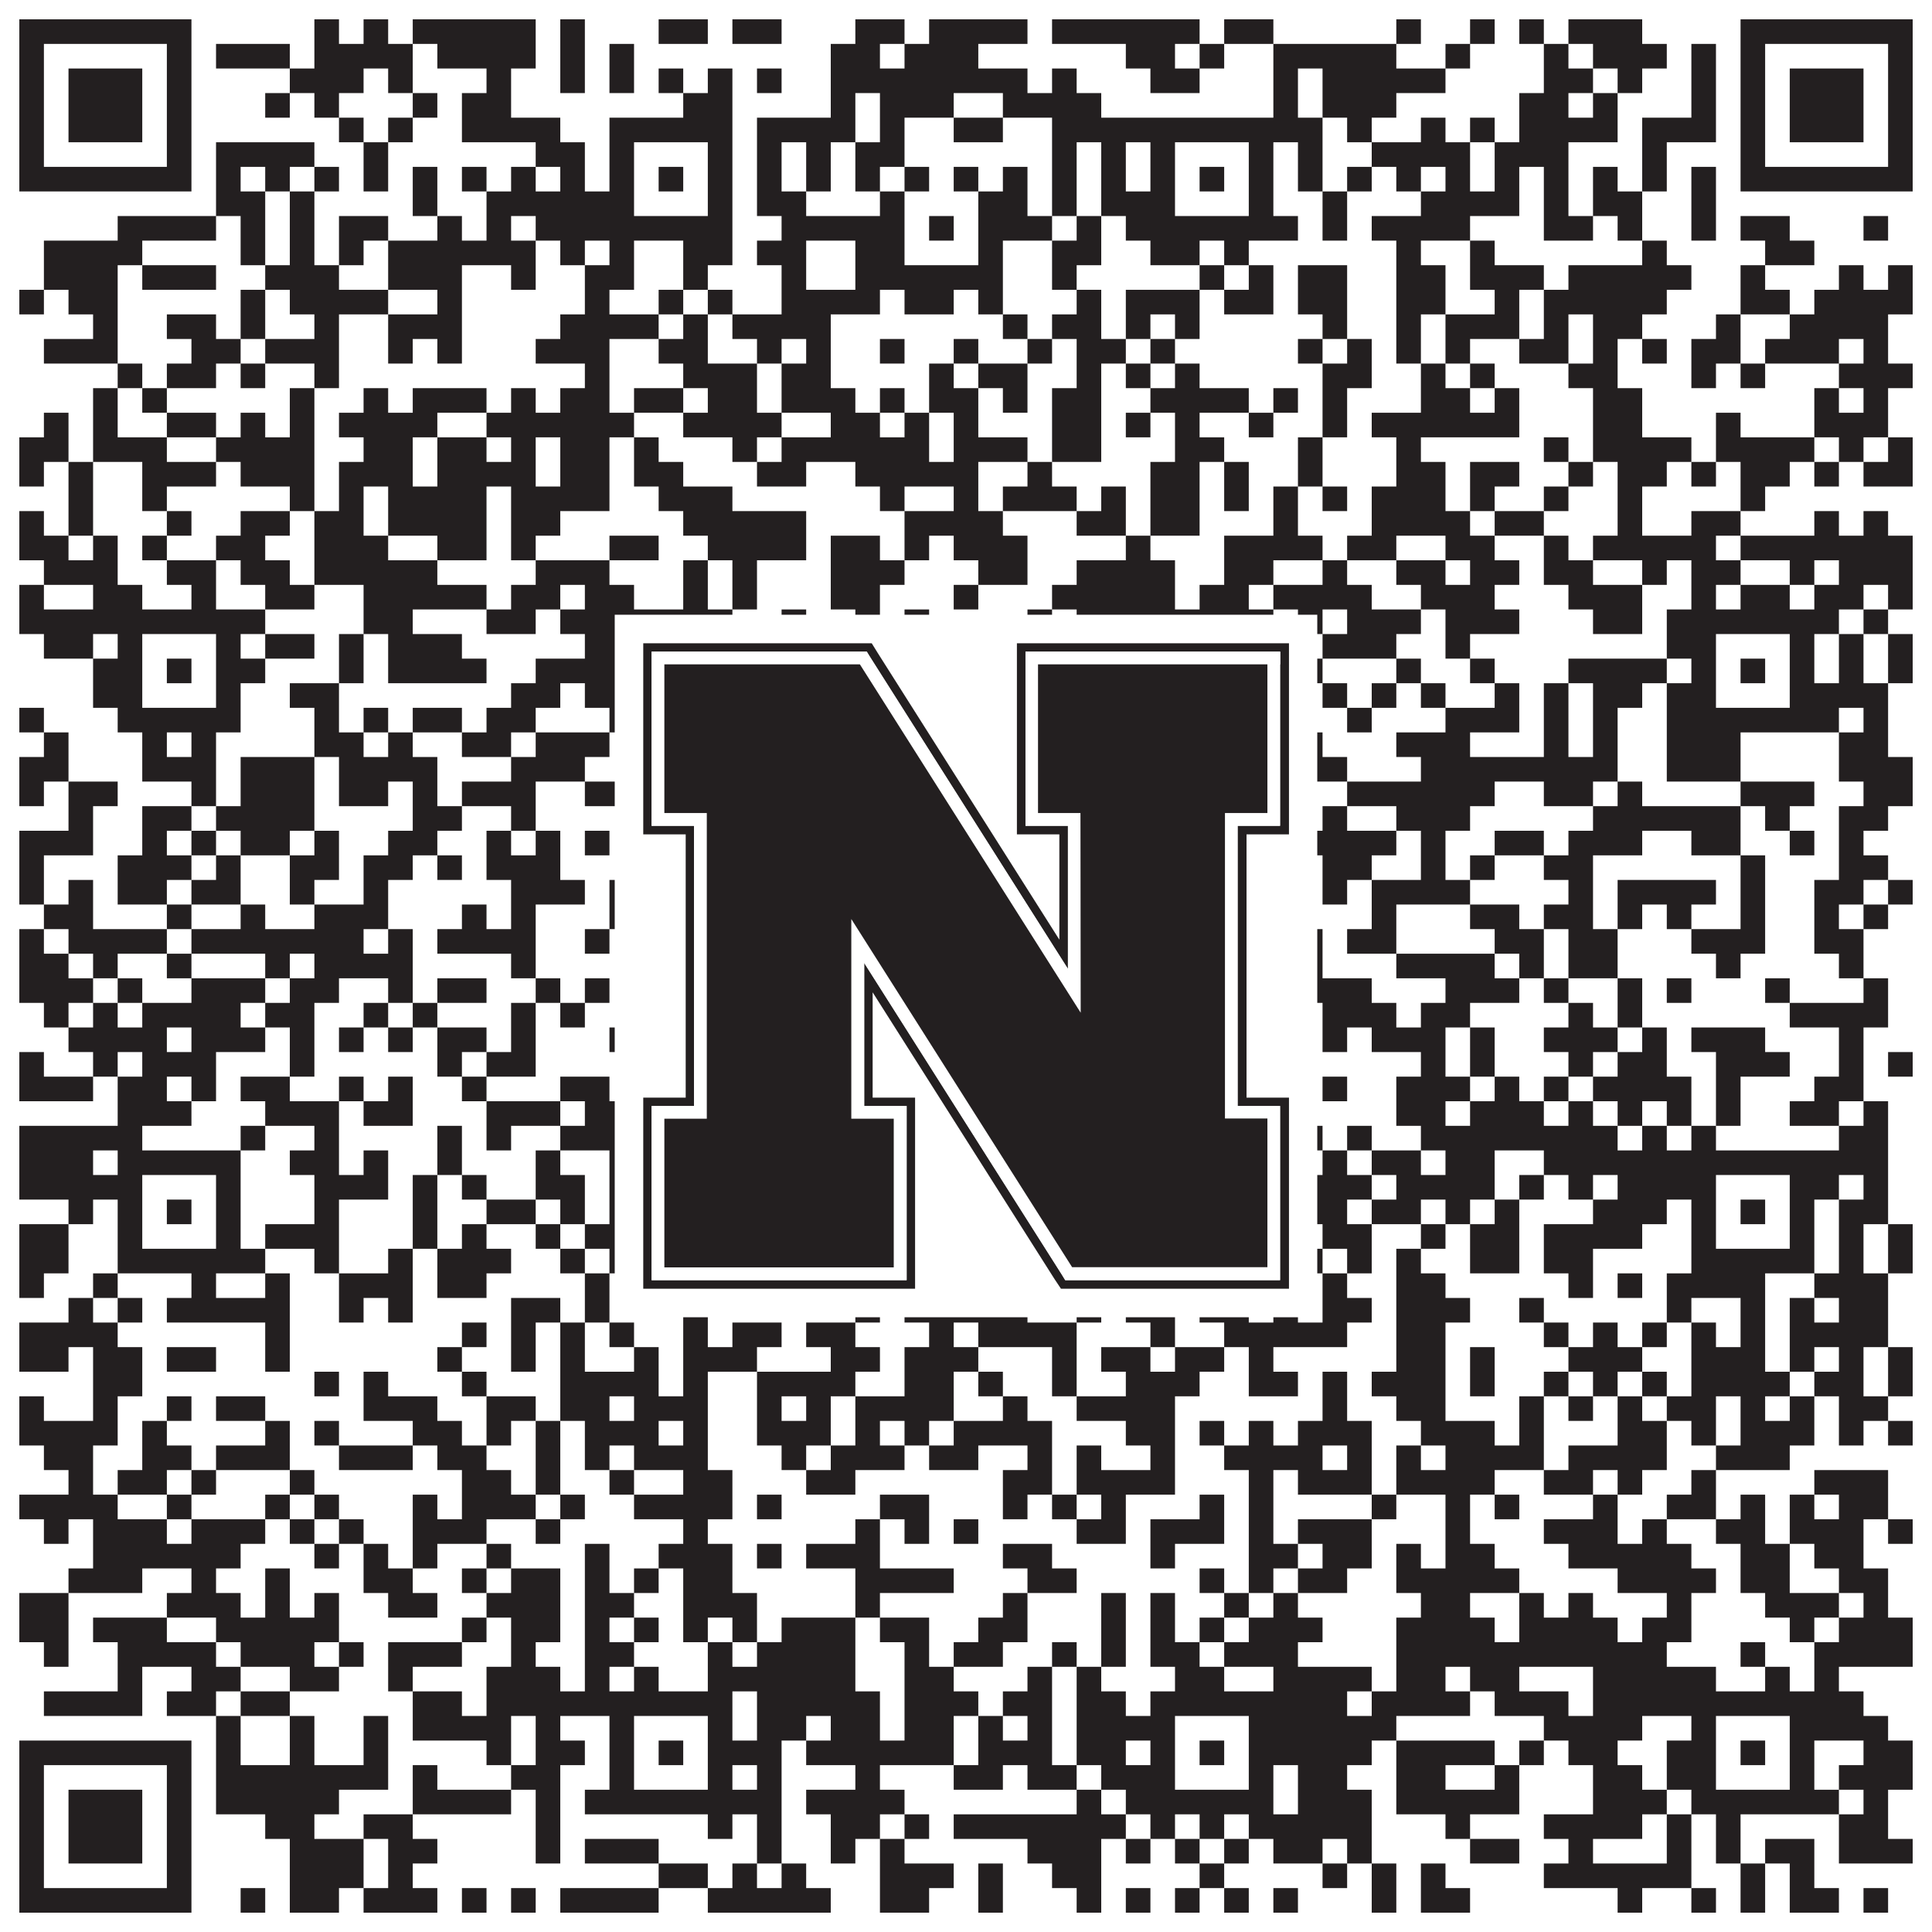 <?xml version="1.0"?>
<svg xmlns="http://www.w3.org/2000/svg" xmlns:xlink="http://www.w3.org/1999/xlink" version="1.1" width="1100px" height="1100px" viewBox="0 0 1100 1100"><rect x="0" y="0" width="1100" height="1100" fill="#ffffff" fill-opacity="1"/><path fill="#231f20" fill-opacity="1" d="M11,11L109,11L109,25L11,25ZM179,11L193,11L193,25L179,25ZM207,11L221,11L221,25L207,25ZM235,11L305,11L305,25L235,25ZM319,11L333,11L333,25L319,25ZM375,11L403,11L403,25L375,25ZM417,11L445,11L445,25L417,25ZM487,11L515,11L515,25L487,25ZM529,11L585,11L585,25L529,25ZM599,11L683,11L683,25L599,25ZM697,11L725,11L725,25L697,25ZM795,11L809,11L809,25L795,25ZM837,11L851,11L851,25L837,25ZM865,11L879,11L879,25L865,25ZM893,11L935,11L935,25L893,25ZM991,11L1089,11L1089,25L991,25ZM11,25L25,25L25,39L11,39ZM95,25L109,25L109,39L95,39ZM123,25L165,25L165,39L123,39ZM179,25L235,25L235,39L179,39ZM249,25L305,25L305,39L249,39ZM319,25L333,25L333,39L319,39ZM347,25L361,25L361,39L347,39ZM473,25L501,25L501,39L473,39ZM515,25L557,25L557,39L515,39ZM641,25L669,25L669,39L641,39ZM683,25L697,25L697,39L683,39ZM725,25L795,25L795,39L725,39ZM823,25L837,25L837,39L823,39ZM879,25L893,25L893,39L879,39ZM907,25L949,25L949,39L907,39ZM963,25L977,25L977,39L963,39ZM991,25L1005,25L1005,39L991,39ZM1075,25L1089,25L1089,39L1075,39ZM11,39L25,39L25,53L11,53ZM39,39L81,39L81,53L39,53ZM95,39L109,39L109,53L95,53ZM165,39L207,39L207,53L165,53ZM221,39L235,39L235,53L221,53ZM277,39L291,39L291,53L277,53ZM319,39L333,39L333,53L319,53ZM347,39L361,39L361,53L347,53ZM375,39L389,39L389,53L375,53ZM403,39L417,39L417,53L403,53ZM431,39L445,39L445,53L431,53ZM473,39L585,39L585,53L473,53ZM599,39L613,39L613,53L599,53ZM655,39L683,39L683,53L655,53ZM725,39L739,39L739,53L725,53ZM753,39L823,39L823,53L753,53ZM879,39L907,39L907,53L879,53ZM921,39L935,39L935,53L921,53ZM963,39L977,39L977,53L963,53ZM991,39L1005,39L1005,53L991,53ZM1019,39L1061,39L1061,53L1019,53ZM1075,39L1089,39L1089,53L1075,53ZM11,53L25,53L25,67L11,67ZM39,53L81,53L81,67L39,67ZM95,53L109,53L109,67L95,67ZM151,53L165,53L165,67L151,67ZM179,53L193,53L193,67L179,67ZM235,53L249,53L249,67L235,67ZM263,53L291,53L291,67L263,67ZM389,53L417,53L417,67L389,67ZM473,53L487,53L487,67L473,67ZM501,53L543,53L543,67L501,67ZM571,53L627,53L627,67L571,67ZM725,53L739,53L739,67L725,67ZM753,53L795,53L795,67L753,67ZM865,53L893,53L893,67L865,67ZM907,53L921,53L921,67L907,67ZM963,53L977,53L977,67L963,67ZM991,53L1005,53L1005,67L991,67ZM1019,53L1061,53L1061,67L1019,67ZM1075,53L1089,53L1089,67L1075,67ZM11,67L25,67L25,81L11,81ZM39,67L81,67L81,81L39,81ZM95,67L109,67L109,81L95,81ZM193,67L207,67L207,81L193,81ZM221,67L235,67L235,81L221,81ZM263,67L319,67L319,81L263,81ZM347,67L417,67L417,81L347,81ZM431,67L487,67L487,81L431,81ZM501,67L515,67L515,81L501,81ZM543,67L571,67L571,81L543,81ZM599,67L753,67L753,81L599,81ZM767,67L781,67L781,81L767,81ZM809,67L823,67L823,81L809,81ZM837,67L851,67L851,81L837,81ZM865,67L921,67L921,81L865,81ZM935,67L977,67L977,81L935,81ZM991,67L1005,67L1005,81L991,81ZM1019,67L1061,67L1061,81L1019,81ZM1075,67L1089,67L1089,81L1075,81ZM11,81L25,81L25,95L11,95ZM95,81L109,81L109,95L95,95ZM123,81L179,81L179,95L123,95ZM207,81L221,81L221,95L207,95ZM305,81L333,81L333,95L305,95ZM347,81L361,81L361,95L347,95ZM403,81L417,81L417,95L403,95ZM431,81L445,81L445,95L431,95ZM459,81L473,81L473,95L459,95ZM487,81L515,81L515,95L487,95ZM599,81L613,81L613,95L599,95ZM627,81L641,81L641,95L627,95ZM655,81L669,81L669,95L655,95ZM711,81L725,81L725,95L711,95ZM739,81L753,81L753,95L739,95ZM781,81L837,81L837,95L781,95ZM851,81L893,81L893,95L851,95ZM935,81L949,81L949,95L935,95ZM991,81L1005,81L1005,95L991,95ZM1075,81L1089,81L1089,95L1075,95ZM11,95L109,95L109,109L11,109ZM123,95L137,95L137,109L123,109ZM151,95L165,95L165,109L151,109ZM179,95L193,95L193,109L179,109ZM207,95L221,95L221,109L207,109ZM235,95L249,95L249,109L235,109ZM263,95L277,95L277,109L263,109ZM291,95L305,95L305,109L291,109ZM319,95L333,95L333,109L319,109ZM347,95L361,95L361,109L347,109ZM375,95L389,95L389,109L375,109ZM403,95L417,95L417,109L403,109ZM431,95L445,95L445,109L431,109ZM459,95L473,95L473,109L459,109ZM487,95L501,95L501,109L487,109ZM515,95L529,95L529,109L515,109ZM543,95L557,95L557,109L543,109ZM571,95L585,95L585,109L571,109ZM599,95L613,95L613,109L599,109ZM627,95L641,95L641,109L627,109ZM655,95L669,95L669,109L655,109ZM683,95L697,95L697,109L683,109ZM711,95L725,95L725,109L711,109ZM739,95L753,95L753,109L739,109ZM767,95L781,95L781,109L767,109ZM795,95L809,95L809,109L795,109ZM823,95L837,95L837,109L823,109ZM851,95L865,95L865,109L851,109ZM879,95L893,95L893,109L879,109ZM907,95L921,95L921,109L907,109ZM935,95L949,95L949,109L935,109ZM963,95L977,95L977,109L963,109ZM991,95L1089,95L1089,109L991,109ZM123,109L151,109L151,123L123,123ZM165,109L179,109L179,123L165,123ZM235,109L249,109L249,123L235,123ZM277,109L361,109L361,123L277,123ZM403,109L417,109L417,123L403,123ZM431,109L459,109L459,123L431,123ZM501,109L515,109L515,123L501,123ZM557,109L585,109L585,123L557,123ZM599,109L613,109L613,123L599,123ZM627,109L669,109L669,123L627,123ZM711,109L725,109L725,123L711,123ZM753,109L767,109L767,123L753,123ZM809,109L865,109L865,123L809,123ZM879,109L893,109L893,123L879,123ZM907,109L935,109L935,123L907,123ZM963,109L977,109L977,123L963,123ZM67,123L123,123L123,137L67,137ZM137,123L151,123L151,137L137,137ZM165,123L179,123L179,137L165,137ZM193,123L221,123L221,137L193,137ZM249,123L263,123L263,137L249,137ZM277,123L291,123L291,137L277,137ZM305,123L417,123L417,137L305,137ZM445,123L515,123L515,137L445,137ZM529,123L543,123L543,137L529,137ZM557,123L599,123L599,137L557,137ZM613,123L627,123L627,137L613,137ZM641,123L739,123L739,137L641,137ZM753,123L767,123L767,137L753,137ZM781,123L837,123L837,137L781,137ZM879,123L907,123L907,137L879,137ZM921,123L935,123L935,137L921,137ZM963,123L977,123L977,137L963,137ZM991,123L1019,123L1019,137L991,137ZM1061,123L1075,123L1075,137L1061,137ZM25,137L81,137L81,151L25,151ZM137,137L151,137L151,151L137,151ZM165,137L179,137L179,151L165,151ZM193,137L207,137L207,151L193,151ZM221,137L305,137L305,151L221,151ZM319,137L333,137L333,151L319,151ZM347,137L361,137L361,151L347,151ZM389,137L417,137L417,151L389,151ZM431,137L459,137L459,151L431,151ZM487,137L515,137L515,151L487,151ZM557,137L571,137L571,151L557,151ZM599,137L627,137L627,151L599,151ZM655,137L683,137L683,151L655,151ZM697,137L711,137L711,151L697,151ZM795,137L809,137L809,151L795,151ZM837,137L851,137L851,151L837,151ZM935,137L949,137L949,151L935,151ZM1005,137L1033,137L1033,151L1005,151ZM25,151L67,151L67,165L25,165ZM81,151L123,151L123,165L81,165ZM151,151L193,151L193,165L151,165ZM221,151L263,151L263,165L221,165ZM291,151L305,151L305,165L291,165ZM333,151L361,151L361,165L333,165ZM389,151L403,151L403,165L389,165ZM445,151L459,151L459,165L445,165ZM487,151L571,151L571,165L487,165ZM599,151L613,151L613,165L599,165ZM683,151L697,151L697,165L683,165ZM711,151L725,151L725,165L711,165ZM739,151L767,151L767,165L739,165ZM795,151L823,151L823,165L795,165ZM837,151L879,151L879,165L837,165ZM893,151L963,151L963,165L893,165ZM991,151L1005,151L1005,165L991,165ZM1047,151L1061,151L1061,165L1047,165ZM1075,151L1089,151L1089,165L1075,165ZM11,165L25,165L25,179L11,179ZM39,165L67,165L67,179L39,179ZM137,165L151,165L151,179L137,179ZM165,165L221,165L221,179L165,179ZM249,165L263,165L263,179L249,179ZM333,165L347,165L347,179L333,179ZM375,165L389,165L389,179L375,179ZM403,165L417,165L417,179L403,179ZM445,165L501,165L501,179L445,179ZM515,165L543,165L543,179L515,179ZM557,165L571,165L571,179L557,179ZM613,165L627,165L627,179L613,179ZM641,165L683,165L683,179L641,179ZM697,165L725,165L725,179L697,179ZM739,165L767,165L767,179L739,179ZM795,165L823,165L823,179L795,179ZM851,165L865,165L865,179L851,179ZM879,165L949,165L949,179L879,179ZM991,165L1019,165L1019,179L991,179ZM1033,165L1089,165L1089,179L1033,179ZM53,179L67,179L67,193L53,193ZM95,179L123,179L123,193L95,193ZM137,179L151,179L151,193L137,193ZM179,179L193,179L193,193L179,193ZM221,179L263,179L263,193L221,193ZM319,179L375,179L375,193L319,193ZM389,179L403,179L403,193L389,193ZM417,179L473,179L473,193L417,193ZM571,179L585,179L585,193L571,193ZM599,179L627,179L627,193L599,193ZM641,179L655,179L655,193L641,193ZM669,179L683,179L683,193L669,193ZM753,179L767,179L767,193L753,193ZM795,179L809,179L809,193L795,193ZM823,179L865,179L865,193L823,193ZM879,179L893,179L893,193L879,193ZM907,179L935,179L935,193L907,193ZM977,179L991,179L991,193L977,193ZM1019,179L1075,179L1075,193L1019,193ZM25,193L67,193L67,207L25,207ZM109,193L137,193L137,207L109,207ZM151,193L193,193L193,207L151,207ZM221,193L235,193L235,207L221,207ZM249,193L263,193L263,207L249,207ZM305,193L347,193L347,207L305,207ZM375,193L403,193L403,207L375,207ZM431,193L445,193L445,207L431,207ZM459,193L473,193L473,207L459,207ZM501,193L515,193L515,207L501,207ZM543,193L557,193L557,207L543,207ZM585,193L599,193L599,207L585,207ZM613,193L641,193L641,207L613,207ZM655,193L669,193L669,207L655,207ZM739,193L753,193L753,207L739,207ZM767,193L781,193L781,207L767,207ZM795,193L809,193L809,207L795,207ZM823,193L837,193L837,207L823,207ZM865,193L893,193L893,207L865,207ZM907,193L921,193L921,207L907,207ZM935,193L949,193L949,207L935,207ZM963,193L991,193L991,207L963,207ZM1005,193L1047,193L1047,207L1005,207ZM1061,193L1075,193L1075,207L1061,207ZM67,207L81,207L81,221L67,221ZM95,207L123,207L123,221L95,221ZM137,207L151,207L151,221L137,221ZM179,207L193,207L193,221L179,221ZM333,207L347,207L347,221L333,221ZM389,207L431,207L431,221L389,221ZM445,207L473,207L473,221L445,221ZM529,207L543,207L543,221L529,221ZM557,207L585,207L585,221L557,221ZM613,207L627,207L627,221L613,221ZM641,207L655,207L655,221L641,221ZM669,207L683,207L683,221L669,221ZM753,207L781,207L781,221L753,221ZM809,207L823,207L823,221L809,221ZM837,207L851,207L851,221L837,221ZM893,207L921,207L921,221L893,221ZM963,207L977,207L977,221L963,221ZM991,207L1005,207L1005,221L991,221ZM1047,207L1089,207L1089,221L1047,221ZM53,221L67,221L67,235L53,235ZM81,221L95,221L95,235L81,235ZM165,221L179,221L179,235L165,235ZM207,221L221,221L221,235L207,235ZM235,221L277,221L277,235L235,235ZM291,221L305,221L305,235L291,235ZM319,221L347,221L347,235L319,235ZM361,221L389,221L389,235L361,235ZM403,221L431,221L431,235L403,235ZM445,221L487,221L487,235L445,235ZM501,221L515,221L515,235L501,235ZM529,221L557,221L557,235L529,235ZM571,221L585,221L585,235L571,235ZM599,221L627,221L627,235L599,235ZM655,221L711,221L711,235L655,235ZM725,221L739,221L739,235L725,235ZM753,221L767,221L767,235L753,235ZM809,221L837,221L837,235L809,235ZM851,221L865,221L865,235L851,235ZM907,221L935,221L935,235L907,235ZM1033,221L1047,221L1047,235L1033,235ZM1061,221L1075,221L1075,235L1061,235ZM25,235L39,235L39,249L25,249ZM53,235L67,235L67,249L53,249ZM95,235L123,235L123,249L95,249ZM137,235L151,235L151,249L137,249ZM165,235L179,235L179,249L165,249ZM193,235L249,235L249,249L193,249ZM277,235L361,235L361,249L277,249ZM389,235L445,235L445,249L389,249ZM473,235L501,235L501,249L473,249ZM515,235L529,235L529,249L515,249ZM543,235L557,235L557,249L543,249ZM599,235L627,235L627,249L599,249ZM641,235L655,235L655,249L641,249ZM669,235L683,235L683,249L669,249ZM711,235L725,235L725,249L711,249ZM753,235L767,235L767,249L753,249ZM781,235L865,235L865,249L781,249ZM907,235L935,235L935,249L907,249ZM977,235L991,235L991,249L977,249ZM1033,235L1075,235L1075,249L1033,249ZM11,249L39,249L39,263L11,263ZM53,249L95,249L95,263L53,263ZM123,249L179,249L179,263L123,263ZM207,249L235,249L235,263L207,263ZM249,249L277,249L277,263L249,263ZM291,249L305,249L305,263L291,263ZM319,249L347,249L347,263L319,263ZM361,249L375,249L375,263L361,263ZM417,249L431,249L431,263L417,263ZM445,249L529,249L529,263L445,263ZM543,249L585,249L585,263L543,263ZM599,249L627,249L627,263L599,263ZM669,249L697,249L697,263L669,263ZM739,249L753,249L753,263L739,263ZM795,249L809,249L809,263L795,263ZM879,249L893,249L893,263L879,263ZM907,249L963,249L963,263L907,263ZM977,249L1033,249L1033,263L977,263ZM1047,249L1061,249L1061,263L1047,263ZM1075,249L1089,249L1089,263L1075,263ZM11,263L25,263L25,277L11,277ZM39,263L53,263L53,277L39,277ZM81,263L123,263L123,277L81,277ZM137,263L179,263L179,277L137,277ZM193,263L235,263L235,277L193,277ZM249,263L305,263L305,277L249,277ZM319,263L347,263L347,277L319,277ZM361,263L389,263L389,277L361,277ZM431,263L459,263L459,277L431,277ZM487,263L557,263L557,277L487,277ZM585,263L599,263L599,277L585,277ZM655,263L683,263L683,277L655,277ZM697,263L711,263L711,277L697,277ZM739,263L753,263L753,277L739,277ZM795,263L823,263L823,277L795,277ZM837,263L865,263L865,277L837,277ZM893,263L907,263L907,277L893,277ZM921,263L949,263L949,277L921,277ZM963,263L977,263L977,277L963,277ZM991,263L1019,263L1019,277L991,277ZM1033,263L1047,263L1047,277L1033,277ZM1061,263L1089,263L1089,277L1061,277ZM39,277L53,277L53,291L39,291ZM81,277L95,277L95,291L81,291ZM165,277L179,277L179,291L165,291ZM193,277L207,277L207,291L193,291ZM221,277L277,277L277,291L221,291ZM291,277L347,277L347,291L291,291ZM375,277L417,277L417,291L375,291ZM501,277L515,277L515,291L501,291ZM543,277L557,277L557,291L543,291ZM571,277L613,277L613,291L571,291ZM627,277L641,277L641,291L627,291ZM655,277L683,277L683,291L655,291ZM697,277L711,277L711,291L697,291ZM725,277L739,277L739,291L725,291ZM753,277L767,277L767,291L753,291ZM781,277L823,277L823,291L781,291ZM837,277L851,277L851,291L837,291ZM879,277L893,277L893,291L879,291ZM921,277L935,277L935,291L921,291ZM991,277L1005,277L1005,291L991,291ZM11,291L25,291L25,305L11,305ZM39,291L53,291L53,305L39,305ZM95,291L109,291L109,305L95,305ZM137,291L165,291L165,305L137,305ZM179,291L207,291L207,305L179,305ZM221,291L277,291L277,305L221,305ZM291,291L319,291L319,305L291,305ZM389,291L459,291L459,305L389,305ZM515,291L571,291L571,305L515,305ZM613,291L641,291L641,305L613,305ZM655,291L683,291L683,305L655,305ZM725,291L739,291L739,305L725,305ZM781,291L837,291L837,305L781,305ZM851,291L879,291L879,305L851,305ZM921,291L935,291L935,305L921,305ZM963,291L991,291L991,305L963,305ZM1033,291L1047,291L1047,305L1033,305ZM1061,291L1075,291L1075,305L1061,305ZM11,305L39,305L39,319L11,319ZM53,305L67,305L67,319L53,319ZM81,305L95,305L95,319L81,319ZM123,305L151,305L151,319L123,319ZM179,305L221,305L221,319L179,319ZM249,305L277,305L277,319L249,319ZM291,305L305,305L305,319L291,319ZM347,305L375,305L375,319L347,319ZM403,305L459,305L459,319L403,319ZM473,305L501,305L501,319L473,319ZM515,305L529,305L529,319L515,319ZM543,305L585,305L585,319L543,319ZM641,305L655,305L655,319L641,319ZM697,305L753,305L753,319L697,319ZM767,305L795,305L795,319L767,319ZM823,305L851,305L851,319L823,319ZM879,305L893,305L893,319L879,319ZM907,305L977,305L977,319L907,319ZM991,305L1089,305L1089,319L991,319ZM25,319L67,319L67,333L25,333ZM95,319L123,319L123,333L95,333ZM137,319L165,319L165,333L137,333ZM179,319L249,319L249,333L179,333ZM305,319L347,319L347,333L305,333ZM389,319L403,319L403,333L389,333ZM417,319L431,319L431,333L417,333ZM473,319L515,319L515,333L473,333ZM557,319L585,319L585,333L557,333ZM613,319L669,319L669,333L613,333ZM697,319L725,319L725,333L697,333ZM753,319L767,319L767,333L753,333ZM795,319L823,319L823,333L795,333ZM837,319L865,319L865,333L837,333ZM879,319L907,319L907,333L879,333ZM935,319L949,319L949,333L935,333ZM963,319L991,319L991,333L963,333ZM1019,319L1033,319L1033,333L1019,333ZM1047,319L1089,319L1089,333L1047,333ZM11,333L25,333L25,347L11,347ZM53,333L81,333L81,347L53,347ZM109,333L123,333L123,347L109,347ZM151,333L179,333L179,347L151,347ZM207,333L277,333L277,347L207,347ZM291,333L319,333L319,347L291,347ZM333,333L361,333L361,347L333,347ZM389,333L403,333L403,347L389,347ZM417,333L431,333L431,347L417,347ZM473,333L501,333L501,347L473,347ZM543,333L557,333L557,347L543,347ZM599,333L669,333L669,347L599,347ZM683,333L711,333L711,347L683,347ZM725,333L781,333L781,347L725,347ZM809,333L851,333L851,347L809,347ZM893,333L935,333L935,347L893,347ZM963,333L977,333L977,347L963,347ZM991,333L1019,333L1019,347L991,347ZM1033,333L1061,333L1061,347L1033,347ZM1075,333L1089,333L1089,347L1075,347ZM11,347L151,347L151,361L11,361ZM207,347L235,347L235,361L207,361ZM277,347L305,347L305,361L277,361ZM319,347L417,347L417,361L319,361ZM445,347L459,347L459,361L445,361ZM487,347L501,347L501,361L487,361ZM515,347L529,347L529,361L515,361ZM585,347L599,347L599,361L585,361ZM613,347L725,347L725,361L613,361ZM739,347L753,347L753,361L739,361ZM767,347L809,347L809,361L767,361ZM823,347L865,347L865,361L823,361ZM907,347L935,347L935,361L907,361ZM949,347L1047,347L1047,361L949,361ZM1061,347L1075,347L1075,361L1061,361ZM25,361L53,361L53,375L25,375ZM67,361L81,361L81,375L67,375ZM123,361L137,361L137,375L123,375ZM151,361L179,361L179,375L151,375ZM193,361L207,361L207,375L193,375ZM221,361L263,361L263,375L221,375ZM333,361L361,361L361,375L333,375ZM403,361L417,361L417,375L403,375ZM431,361L445,361L445,375L431,375ZM473,361L487,361L487,375L473,375ZM557,361L571,361L571,375L557,375ZM585,361L613,361L613,375L585,375ZM627,361L669,361L669,375L627,375ZM711,361L725,361L725,375L711,375ZM753,361L795,361L795,375L753,375ZM823,361L837,361L837,375L823,375ZM949,361L977,361L977,375L949,375ZM1019,361L1033,361L1033,375L1019,375ZM1047,361L1061,361L1061,375L1047,375ZM1075,361L1089,361L1089,375L1075,375ZM53,375L81,375L81,389L53,389ZM95,375L109,375L109,389L95,389ZM123,375L151,375L151,389L123,389ZM193,375L207,375L207,389L193,389ZM221,375L277,375L277,389L221,389ZM305,375L361,375L361,389L305,389ZM375,375L389,375L389,389L375,389ZM403,375L431,375L431,389L403,389ZM445,375L459,375L459,389L445,389ZM487,375L515,375L515,389L487,389ZM543,375L557,375L557,389L543,389ZM571,375L599,375L599,389L571,389ZM613,375L669,375L669,389L613,389ZM683,375L697,375L697,389L683,389ZM711,375L753,375L753,389L711,389ZM795,375L809,375L809,389L795,389ZM837,375L851,375L851,389L837,389ZM893,375L949,375L949,389L893,389ZM963,375L977,375L977,389L963,389ZM991,375L1005,375L1005,389L991,389ZM1019,375L1033,375L1033,389L1019,389ZM1047,375L1061,375L1061,389L1047,389ZM1075,375L1089,375L1089,389L1075,389ZM53,389L81,389L81,403L53,403ZM123,389L137,389L137,403L123,403ZM165,389L193,389L193,403L165,403ZM291,389L319,389L319,403L291,403ZM333,389L361,389L361,403L333,403ZM403,389L445,389L445,403L403,403ZM473,389L487,389L487,403L473,403ZM515,389L557,389L557,403L515,403ZM627,389L669,389L669,403L627,403ZM711,389L725,389L725,403L711,403ZM753,389L767,389L767,403L753,403ZM781,389L795,389L795,403L781,403ZM809,389L823,389L823,403L809,403ZM851,389L865,389L865,403L851,403ZM879,389L893,389L893,403L879,403ZM907,389L935,389L935,403L907,403ZM949,389L977,389L977,403L949,403ZM1019,389L1075,389L1075,403L1019,403ZM11,403L25,403L25,417L11,417ZM67,403L137,403L137,417L67,417ZM179,403L193,403L193,417L179,417ZM207,403L221,403L221,417L207,417ZM235,403L263,403L263,417L235,417ZM277,403L305,403L305,417L277,417ZM347,403L417,403L417,417L347,417ZM445,403L459,403L459,417L445,417ZM473,403L501,403L501,417L473,417ZM515,403L543,403L543,417L515,417ZM585,403L599,403L599,417L585,417ZM613,403L739,403L739,417L613,417ZM767,403L781,403L781,417L767,417ZM823,403L865,403L865,417L823,417ZM879,403L893,403L893,417L879,417ZM907,403L921,403L921,417L907,417ZM949,403L1047,403L1047,417L949,417ZM1061,403L1075,403L1075,417L1061,417ZM25,417L39,417L39,431L25,431ZM81,417L95,417L95,431L81,431ZM109,417L123,417L123,431L109,431ZM179,417L207,417L207,431L179,431ZM221,417L235,417L235,431L221,431ZM263,417L291,417L291,431L263,431ZM305,417L347,417L347,431L305,431ZM361,417L487,417L487,431L361,431ZM557,417L599,417L599,431L557,431ZM627,417L683,417L683,431L627,431ZM697,417L711,417L711,431L697,431ZM739,417L753,417L753,431L739,431ZM795,417L837,417L837,431L795,431ZM879,417L893,417L893,431L879,431ZM907,417L921,417L921,431L907,431ZM949,417L991,417L991,431L949,431ZM1047,417L1075,417L1075,431L1047,431ZM11,431L39,431L39,445L11,445ZM81,431L123,431L123,445L81,445ZM137,431L179,431L179,445L137,445ZM193,431L249,431L249,445L193,445ZM291,431L333,431L333,445L291,445ZM361,431L375,431L375,445L361,445ZM389,431L403,431L403,445L389,445ZM417,431L445,431L445,445L417,445ZM459,431L473,431L473,445L459,445ZM501,431L515,431L515,445L501,445ZM543,431L557,431L557,445L543,445ZM655,431L669,431L669,445L655,445ZM683,431L697,431L697,445L683,445ZM725,431L767,431L767,445L725,445ZM809,431L921,431L921,445L809,445ZM949,431L991,431L991,445L949,445ZM1047,431L1089,431L1089,445L1047,445ZM11,445L25,445L25,459L11,459ZM39,445L67,445L67,459L39,459ZM109,445L123,445L123,459L109,459ZM137,445L179,445L179,459L137,459ZM193,445L221,445L221,459L193,459ZM235,445L249,445L249,459L235,459ZM263,445L305,445L305,459L263,459ZM333,445L375,445L375,459L333,459ZM389,445L431,445L431,459L389,459ZM445,445L459,445L459,459L445,459ZM473,445L501,445L501,459L473,459ZM529,445L557,445L557,459L529,459ZM585,445L599,445L599,459L585,459ZM613,445L641,445L641,459L613,459ZM669,445L697,445L697,459L669,459ZM711,445L739,445L739,459L711,459ZM767,445L851,445L851,459L767,459ZM879,445L907,445L907,459L879,459ZM921,445L935,445L935,459L921,459ZM991,445L1033,445L1033,459L991,459ZM1061,445L1089,445L1089,459L1061,459ZM39,459L53,459L53,473L39,473ZM81,459L109,459L109,473L81,473ZM123,459L179,459L179,473L123,473ZM235,459L263,459L263,473L235,473ZM291,459L305,459L305,473L291,473ZM361,459L417,459L417,473L361,473ZM445,459L473,459L473,473L445,473ZM543,459L557,459L557,473L543,473ZM585,459L599,459L599,473L585,473ZM641,459L683,459L683,473L641,473ZM697,459L711,459L711,473L697,473ZM725,459L739,459L739,473L725,473ZM753,459L767,459L767,473L753,473ZM795,459L837,459L837,473L795,473ZM907,459L991,459L991,473L907,473ZM1005,459L1019,459L1019,473L1005,473ZM1047,459L1075,459L1075,473L1047,473ZM11,473L53,473L53,487L11,487ZM81,473L95,473L95,487L81,487ZM109,473L123,473L123,487L109,487ZM137,473L165,473L165,487L137,487ZM179,473L193,473L193,487L179,487ZM221,473L249,473L249,487L221,487ZM277,473L291,473L291,487L277,487ZM305,473L319,473L319,487L305,487ZM333,473L347,473L347,487L333,487ZM361,473L389,473L389,487L361,487ZM403,473L417,473L417,487L403,487ZM431,473L445,473L445,487L431,487ZM459,473L501,473L501,487L459,487ZM515,473L543,473L543,487L515,487ZM571,473L641,473L641,487L571,487ZM669,473L697,473L697,487L669,487ZM739,473L795,473L795,487L739,487ZM809,473L823,473L823,487L809,487ZM851,473L879,473L879,487L851,487ZM893,473L935,473L935,487L893,487ZM963,473L991,473L991,487L963,487ZM1019,473L1033,473L1033,487L1019,487ZM1047,473L1061,473L1061,487L1047,487ZM11,487L25,487L25,501L11,501ZM67,487L109,487L109,501L67,501ZM123,487L137,487L137,501L123,501ZM165,487L193,487L193,501L165,501ZM207,487L235,487L235,501L207,501ZM249,487L263,487L263,501L249,501ZM277,487L319,487L319,501L277,501ZM361,487L375,487L375,501L361,501ZM389,487L403,487L403,501L389,501ZM417,487L445,487L445,501L417,501ZM459,487L501,487L501,501L459,501ZM529,487L543,487L543,501L529,501ZM613,487L641,487L641,501L613,501ZM683,487L697,487L697,501L683,501ZM711,487L739,487L739,501L711,501ZM753,487L781,487L781,501L753,501ZM809,487L823,487L823,501L809,501ZM837,487L851,487L851,501L837,501ZM879,487L907,487L907,501L879,501ZM991,487L1005,487L1005,501L991,501ZM1047,487L1075,487L1075,501L1047,501ZM11,501L25,501L25,515L11,515ZM39,501L53,501L53,515L39,515ZM67,501L95,501L95,515L67,515ZM109,501L137,501L137,515L109,515ZM165,501L179,501L179,515L165,515ZM207,501L221,501L221,515L207,515ZM291,501L333,501L333,515L291,515ZM347,501L361,501L361,515L347,515ZM375,501L389,501L389,515L375,515ZM417,501L445,501L445,515L417,515ZM459,501L501,501L501,515L459,515ZM515,501L571,501L571,515L515,515ZM613,501L683,501L683,515L613,515ZM725,501L739,501L739,515L725,515ZM753,501L767,501L767,515L753,515ZM781,501L837,501L837,515L781,515ZM893,501L907,501L907,515L893,515ZM921,501L977,501L977,515L921,515ZM991,501L1005,501L1005,515L991,515ZM1033,501L1061,501L1061,515L1033,515ZM1075,501L1089,501L1089,515L1075,515ZM25,515L53,515L53,529L25,529ZM95,515L109,515L109,529L95,529ZM137,515L151,515L151,529L137,529ZM179,515L221,515L221,529L179,529ZM263,515L277,515L277,529L263,529ZM291,515L305,515L305,529L291,529ZM347,515L361,515L361,529L347,529ZM375,515L417,515L417,529L375,529ZM459,515L501,515L501,529L459,529ZM515,515L529,515L529,529L515,529ZM543,515L557,515L557,529L543,529ZM571,515L599,515L599,529L571,529ZM613,515L669,515L669,529L613,529ZM683,515L711,515L711,529L683,529ZM781,515L795,515L795,529L781,529ZM837,515L865,515L865,529L837,529ZM879,515L907,515L907,529L879,529ZM921,515L935,515L935,529L921,529ZM949,515L963,515L963,529L949,529ZM991,515L1005,515L1005,529L991,529ZM1033,515L1047,515L1047,529L1033,529ZM1061,515L1075,515L1075,529L1061,529ZM11,529L25,529L25,543L11,543ZM39,529L95,529L95,543L39,543ZM109,529L207,529L207,543L109,543ZM221,529L235,529L235,543L221,543ZM249,529L305,529L305,543L249,543ZM333,529L347,529L347,543L333,543ZM375,529L417,529L417,543L375,543ZM445,529L515,529L515,543L445,543ZM529,529L557,529L557,543L529,543ZM613,529L627,529L627,543L613,543ZM641,529L753,529L753,543L641,543ZM767,529L795,529L795,543L767,543ZM851,529L879,529L879,543L851,543ZM893,529L921,529L921,543L893,543ZM963,529L1005,529L1005,543L963,543ZM1033,529L1061,529L1061,543L1033,543ZM11,543L39,543L39,557L11,557ZM53,543L67,543L67,557L53,557ZM95,543L109,543L109,557L95,557ZM151,543L165,543L165,557L151,557ZM179,543L235,543L235,557L179,557ZM291,543L305,543L305,557L291,557ZM389,543L417,543L417,557L389,557ZM431,543L445,543L445,557L431,557ZM487,543L501,543L501,557L487,557ZM515,543L571,543L571,557L515,557ZM585,543L599,543L599,557L585,557ZM627,543L641,543L641,557L627,557ZM655,543L669,543L669,557L655,557ZM683,543L697,543L697,557L683,557ZM725,543L753,543L753,557L725,557ZM795,543L851,543L851,557L795,557ZM865,543L879,543L879,557L865,557ZM893,543L921,543L921,557L893,557ZM977,543L991,543L991,557L977,557ZM1047,543L1061,543L1061,557L1047,557ZM11,557L53,557L53,571L11,571ZM67,557L81,557L81,571L67,571ZM109,557L151,557L151,571L109,571ZM165,557L193,557L193,571L165,571ZM221,557L235,557L235,571L221,571ZM249,557L277,557L277,571L249,571ZM305,557L319,557L319,571L305,571ZM333,557L347,557L347,571L333,571ZM361,557L375,557L375,571L361,571ZM389,557L459,557L459,571L389,571ZM473,557L487,557L487,571L473,571ZM501,557L515,557L515,571L501,571ZM529,557L557,557L557,571L529,571ZM571,557L585,557L585,571L571,571ZM627,557L641,557L641,571L627,571ZM655,557L697,557L697,571L655,571ZM725,557L781,557L781,571L725,571ZM823,557L865,557L865,571L823,571ZM879,557L893,557L893,571L879,571ZM921,557L935,557L935,571L921,571ZM949,557L963,557L963,571L949,571ZM1005,557L1019,557L1019,571L1005,571ZM1061,557L1075,557L1075,571L1061,571ZM25,571L39,571L39,585L25,585ZM53,571L67,571L67,585L53,585ZM81,571L137,571L137,585L81,585ZM151,571L179,571L179,585L151,585ZM207,571L221,571L221,585L207,585ZM235,571L249,571L249,585L235,585ZM291,571L305,571L305,585L291,585ZM319,571L333,571L333,585L319,585ZM389,571L403,571L403,585L389,585ZM417,571L431,571L431,585L417,585ZM487,571L501,571L501,585L487,585ZM557,571L585,571L585,585L557,585ZM613,571L641,571L641,585L613,585ZM711,571L725,571L725,585L711,585ZM753,571L795,571L795,585L753,585ZM809,571L837,571L837,585L809,585ZM893,571L907,571L907,585L893,585ZM921,571L935,571L935,585L921,585ZM1019,571L1075,571L1075,585L1019,585ZM39,585L95,585L95,599L39,599ZM109,585L151,585L151,599L109,599ZM165,585L179,585L179,599L165,599ZM193,585L207,585L207,599L193,599ZM221,585L235,585L235,599L221,599ZM249,585L277,585L277,599L249,599ZM291,585L305,585L305,599L291,599ZM347,585L389,585L389,599L347,599ZM403,585L431,585L431,599L403,599ZM501,585L529,585L529,599L501,599ZM557,585L585,585L585,599L557,599ZM655,585L669,585L669,599L655,599ZM697,585L739,585L739,599L697,599ZM753,585L767,585L767,599L753,599ZM781,585L823,585L823,599L781,599ZM837,585L851,585L851,599L837,599ZM879,585L921,585L921,599L879,599ZM935,585L949,585L949,599L935,599ZM963,585L1005,585L1005,599L963,599ZM1047,585L1061,585L1061,599L1047,599ZM11,599L25,599L25,613L11,613ZM53,599L67,599L67,613L53,613ZM81,599L123,599L123,613L81,613ZM165,599L179,599L179,613L165,613ZM249,599L263,599L263,613L249,613ZM277,599L305,599L305,613L277,613ZM361,599L375,599L375,613L361,613ZM389,599L403,599L403,613L389,613ZM417,599L431,599L431,613L417,613ZM459,599L501,599L501,613L459,613ZM529,599L571,599L571,613L529,613ZM655,599L697,599L697,613L655,613ZM711,599L739,599L739,613L711,613ZM809,599L823,599L823,613L809,613ZM837,599L851,599L851,613L837,613ZM893,599L907,599L907,613L893,613ZM921,599L949,599L949,613L921,613ZM977,599L1019,599L1019,613L977,613ZM1047,599L1061,599L1061,613L1047,613ZM1075,599L1089,599L1089,613L1075,613ZM11,613L53,613L53,627L11,627ZM67,613L95,613L95,627L67,627ZM109,613L123,613L123,627L109,627ZM137,613L165,613L165,627L137,627ZM193,613L207,613L207,627L193,627ZM221,613L235,613L235,627L221,627ZM263,613L277,613L277,627L263,627ZM319,613L347,613L347,627L319,627ZM417,613L431,613L431,627L417,627ZM445,613L473,613L473,627L445,627ZM487,613L501,613L501,627L487,627ZM557,613L571,613L571,627L557,627ZM585,613L599,613L599,627L585,627ZM613,613L655,613L655,627L613,627ZM683,613L697,613L697,627L683,627ZM711,613L739,613L739,627L711,627ZM753,613L767,613L767,627L753,627ZM795,613L837,613L837,627L795,627ZM851,613L865,613L865,627L851,627ZM879,613L893,613L893,627L879,627ZM907,613L963,613L963,627L907,627ZM977,613L991,613L991,627L977,627ZM1033,613L1061,613L1061,627L1033,627ZM67,627L109,627L109,641L67,641ZM151,627L193,627L193,641L151,641ZM207,627L235,627L235,641L207,641ZM277,627L319,627L319,641L277,641ZM333,627L361,627L361,641L333,641ZM389,627L431,627L431,641L389,641ZM487,627L557,627L557,641L487,641ZM585,627L613,627L613,641L585,641ZM627,627L683,627L683,641L627,641ZM795,627L823,627L823,641L795,641ZM837,627L879,627L879,641L837,641ZM893,627L907,627L907,641L893,641ZM921,627L935,627L935,641L921,641ZM949,627L963,627L963,641L949,641ZM977,627L991,627L991,641L977,641ZM1019,627L1047,627L1047,641L1019,641ZM1061,627L1075,627L1075,641L1061,641ZM11,641L81,641L81,655L11,655ZM137,641L151,641L151,655L137,655ZM179,641L193,641L193,655L179,655ZM249,641L263,641L263,655L249,655ZM277,641L291,641L291,655L277,655ZM319,641L361,641L361,655L319,655ZM375,641L389,641L389,655L375,655ZM403,641L431,641L431,655L403,655ZM445,641L473,641L473,655L445,655ZM501,641L543,641L543,655L501,655ZM585,641L599,641L599,655L585,655ZM627,641L641,641L641,655L627,655ZM697,641L711,641L711,655L697,655ZM725,641L753,641L753,655L725,655ZM767,641L781,641L781,655L767,655ZM809,641L921,641L921,655L809,655ZM935,641L949,641L949,655L935,655ZM963,641L977,641L977,655L963,655ZM1047,641L1075,641L1075,655L1047,655ZM11,655L53,655L53,669L11,669ZM67,655L137,655L137,669L67,669ZM165,655L193,655L193,669L165,669ZM207,655L221,655L221,669L207,669ZM249,655L263,655L263,669L249,669ZM305,655L319,655L319,669L305,669ZM347,655L417,655L417,669L347,669ZM431,655L473,655L473,669L431,669ZM515,655L557,655L557,669L515,669ZM599,655L627,655L627,669L599,669ZM655,655L739,655L739,669L655,669ZM753,655L767,655L767,669L753,669ZM781,655L809,655L809,669L781,669ZM823,655L851,655L851,669L823,669ZM879,655L1075,655L1075,669L879,669ZM11,669L81,669L81,683L11,683ZM123,669L137,669L137,683L123,683ZM179,669L221,669L221,683L179,683ZM235,669L249,669L249,683L235,683ZM263,669L277,669L277,683L263,683ZM305,669L333,669L333,683L305,683ZM347,669L361,669L361,683L347,683ZM403,669L487,669L487,683L403,683ZM501,669L515,669L515,683L501,683ZM599,669L627,669L627,683L599,683ZM655,669L669,669L669,683L655,683ZM711,669L781,669L781,683L711,683ZM795,669L851,669L851,683L795,683ZM865,669L879,669L879,683L865,683ZM893,669L907,669L907,683L893,683ZM921,669L977,669L977,683L921,683ZM1019,669L1047,669L1047,683L1019,683ZM1061,669L1075,669L1075,683L1061,683ZM39,683L53,683L53,697L39,697ZM67,683L81,683L81,697L67,697ZM95,683L109,683L109,697L95,697ZM123,683L137,683L137,697L123,697ZM179,683L193,683L193,697L179,697ZM235,683L249,683L249,697L235,697ZM277,683L305,683L305,697L277,697ZM319,683L333,683L333,697L319,697ZM347,683L361,683L361,697L347,697ZM375,683L389,683L389,697L375,697ZM403,683L417,683L417,697L403,697ZM473,683L487,683L487,697L473,697ZM529,683L557,683L557,697L529,697ZM571,683L585,683L585,697L571,697ZM613,683L669,683L669,697L613,697ZM683,683L697,683L697,697L683,697ZM711,683L725,683L725,697L711,697ZM739,683L767,683L767,697L739,697ZM781,683L809,683L809,697L781,697ZM823,683L837,683L837,697L823,697ZM851,683L865,683L865,697L851,697ZM907,683L949,683L949,697L907,697ZM963,683L977,683L977,697L963,697ZM991,683L1005,683L1005,697L991,697ZM1019,683L1033,683L1033,697L1019,697ZM1047,683L1075,683L1075,697L1047,697ZM11,697L39,697L39,711L11,711ZM67,697L81,697L81,711L67,711ZM123,697L137,697L137,711L123,711ZM151,697L193,697L193,711L151,711ZM235,697L249,697L249,711L235,711ZM263,697L277,697L277,711L263,711ZM305,697L319,697L319,711L305,711ZM333,697L361,697L361,711L333,711ZM403,697L417,697L417,711L403,711ZM473,697L487,697L487,711L473,711ZM501,697L515,697L515,711L501,711ZM529,697L543,697L543,711L529,711ZM571,697L585,697L585,711L571,711ZM613,697L627,697L627,711L613,711ZM655,697L669,697L669,711L655,711ZM711,697L725,697L725,711L711,711ZM753,697L781,697L781,711L753,711ZM809,697L823,697L823,711L809,711ZM837,697L865,697L865,711L837,711ZM879,697L935,697L935,711L879,711ZM963,697L977,697L977,711L963,711ZM1019,697L1033,697L1033,711L1019,711ZM1047,697L1061,697L1061,711L1047,711ZM1075,697L1089,697L1089,711L1075,711ZM11,711L39,711L39,725L11,725ZM67,711L151,711L151,725L67,725ZM179,711L193,711L193,725L179,725ZM221,711L235,711L235,725L221,725ZM249,711L291,711L291,725L249,725ZM319,711L333,711L333,725L319,725ZM347,711L431,711L431,725L347,725ZM501,711L515,711L515,725L501,725ZM543,711L557,711L557,725L543,725ZM585,711L753,711L753,725L585,725ZM767,711L781,711L781,725L767,725ZM795,711L809,711L809,725L795,725ZM837,711L865,711L865,725L837,725ZM879,711L907,711L907,725L879,725ZM963,711L1033,711L1033,725L963,725ZM1047,711L1061,711L1061,725L1047,725ZM1075,711L1089,711L1089,725L1075,725ZM11,725L25,725L25,739L11,739ZM53,725L67,725L67,739L53,739ZM109,725L123,725L123,739L109,739ZM151,725L165,725L165,739L151,739ZM193,725L235,725L235,739L193,739ZM249,725L277,725L277,739L249,739ZM333,725L347,725L347,739L333,739ZM403,725L417,725L417,739L403,739ZM431,725L459,725L459,739L431,739ZM487,725L501,725L501,739L487,739ZM515,725L571,725L571,739L515,739ZM585,725L599,725L599,739L585,739ZM627,725L697,725L697,739L627,739ZM711,725L739,725L739,739L711,739ZM753,725L767,725L767,739L753,739ZM795,725L823,725L823,739L795,739ZM893,725L907,725L907,739L893,739ZM921,725L935,725L935,739L921,739ZM949,725L1005,725L1005,739L949,739ZM1033,725L1075,725L1075,739L1033,739ZM39,739L53,739L53,753L39,753ZM67,739L81,739L81,753L67,753ZM95,739L165,739L165,753L95,753ZM193,739L207,739L207,753L193,753ZM221,739L235,739L235,753L221,753ZM291,739L319,739L319,753L291,753ZM333,739L347,739L347,753L333,753ZM389,739L403,739L403,753L389,753ZM487,739L501,739L501,753L487,753ZM515,739L585,739L585,753L515,753ZM613,739L627,739L627,753L613,753ZM641,739L669,739L669,753L641,753ZM683,739L711,739L711,753L683,753ZM725,739L739,739L739,753L725,753ZM753,739L781,739L781,753L753,753ZM795,739L837,739L837,753L795,753ZM865,739L879,739L879,753L865,753ZM949,739L963,739L963,753L949,753ZM991,739L1005,739L1005,753L991,753ZM1019,739L1033,739L1033,753L1019,753ZM1047,739L1075,739L1075,753L1047,753ZM11,753L67,753L67,767L11,767ZM151,753L165,753L165,767L151,767ZM263,753L277,753L277,767L263,767ZM291,753L305,753L305,767L291,767ZM319,753L333,753L333,767L319,767ZM347,753L361,753L361,767L347,767ZM389,753L403,753L403,767L389,767ZM417,753L445,753L445,767L417,767ZM459,753L487,753L487,767L459,767ZM529,753L543,753L543,767L529,767ZM557,753L613,753L613,767L557,767ZM655,753L669,753L669,767L655,767ZM697,753L767,753L767,767L697,767ZM795,753L823,753L823,767L795,767ZM879,753L893,753L893,767L879,767ZM907,753L921,753L921,767L907,767ZM935,753L949,753L949,767L935,767ZM963,753L977,753L977,767L963,767ZM991,753L1005,753L1005,767L991,767ZM1019,753L1075,753L1075,767L1019,767ZM11,767L39,767L39,781L11,781ZM53,767L81,767L81,781L53,781ZM95,767L123,767L123,781L95,781ZM151,767L165,767L165,781L151,781ZM249,767L263,767L263,781L249,781ZM291,767L305,767L305,781L291,781ZM319,767L333,767L333,781L319,781ZM361,767L375,767L375,781L361,781ZM389,767L431,767L431,781L389,781ZM473,767L501,767L501,781L473,781ZM515,767L557,767L557,781L515,781ZM599,767L613,767L613,781L599,781ZM627,767L655,767L655,781L627,781ZM669,767L697,767L697,781L669,781ZM711,767L725,767L725,781L711,781ZM795,767L823,767L823,781L795,781ZM837,767L851,767L851,781L837,781ZM893,767L935,767L935,781L893,781ZM963,767L1005,767L1005,781L963,781ZM1019,767L1033,767L1033,781L1019,781ZM1047,767L1061,767L1061,781L1047,781ZM1075,767L1089,767L1089,781L1075,781ZM53,781L81,781L81,795L53,795ZM179,781L193,781L193,795L179,795ZM207,781L221,781L221,795L207,795ZM263,781L277,781L277,795L263,795ZM319,781L375,781L375,795L319,795ZM389,781L403,781L403,795L389,795ZM431,781L487,781L487,795L431,795ZM515,781L543,781L543,795L515,795ZM557,781L571,781L571,795L557,795ZM599,781L613,781L613,795L599,795ZM641,781L683,781L683,795L641,795ZM711,781L739,781L739,795L711,795ZM753,781L767,781L767,795L753,795ZM781,781L823,781L823,795L781,795ZM837,781L851,781L851,795L837,795ZM879,781L893,781L893,795L879,795ZM907,781L921,781L921,795L907,795ZM935,781L949,781L949,795L935,795ZM963,781L1019,781L1019,795L963,795ZM1033,781L1061,781L1061,795L1033,795ZM1075,781L1089,781L1089,795L1075,795ZM11,795L25,795L25,809L11,809ZM53,795L67,795L67,809L53,809ZM95,795L109,795L109,809L95,809ZM123,795L151,795L151,809L123,809ZM207,795L249,795L249,809L207,809ZM277,795L305,795L305,809L277,809ZM319,795L347,795L347,809L319,809ZM361,795L403,795L403,809L361,809ZM431,795L445,795L445,809L431,809ZM459,795L473,795L473,809L459,809ZM487,795L543,795L543,809L487,809ZM571,795L585,795L585,809L571,809ZM613,795L669,795L669,809L613,809ZM753,795L767,795L767,809L753,809ZM795,795L823,795L823,809L795,809ZM865,795L879,795L879,809L865,809ZM893,795L907,795L907,809L893,809ZM921,795L935,795L935,809L921,809ZM949,795L977,795L977,809L949,809ZM991,795L1005,795L1005,809L991,809ZM1019,795L1033,795L1033,809L1019,809ZM1047,795L1075,795L1075,809L1047,809ZM11,809L67,809L67,823L11,823ZM81,809L95,809L95,823L81,823ZM151,809L165,809L165,823L151,823ZM179,809L193,809L193,823L179,823ZM235,809L263,809L263,823L235,823ZM277,809L291,809L291,823L277,823ZM305,809L319,809L319,823L305,823ZM333,809L375,809L375,823L333,823ZM389,809L403,809L403,823L389,823ZM431,809L473,809L473,823L431,823ZM487,809L501,809L501,823L487,823ZM515,809L529,809L529,823L515,823ZM543,809L599,809L599,823L543,823ZM641,809L669,809L669,823L641,823ZM683,809L697,809L697,823L683,823ZM711,809L725,809L725,823L711,823ZM739,809L781,809L781,823L739,823ZM809,809L851,809L851,823L809,823ZM865,809L879,809L879,823L865,823ZM921,809L949,809L949,823L921,823ZM963,809L977,809L977,823L963,823ZM991,809L1033,809L1033,823L991,823ZM1047,809L1061,809L1061,823L1047,823ZM1075,809L1089,809L1089,823L1075,823ZM25,823L53,823L53,837L25,837ZM81,823L109,823L109,837L81,837ZM123,823L165,823L165,837L123,837ZM193,823L235,823L235,837L193,837ZM249,823L277,823L277,837L249,837ZM305,823L319,823L319,837L305,837ZM333,823L347,823L347,837L333,837ZM361,823L403,823L403,837L361,837ZM445,823L459,823L459,837L445,837ZM473,823L515,823L515,837L473,837ZM529,823L557,823L557,837L529,837ZM585,823L599,823L599,837L585,837ZM613,823L627,823L627,837L613,837ZM655,823L669,823L669,837L655,837ZM697,823L753,823L753,837L697,837ZM767,823L781,823L781,837L767,837ZM795,823L809,823L809,837L795,837ZM823,823L879,823L879,837L823,837ZM893,823L949,823L949,837L893,837ZM977,823L1019,823L1019,837L977,837ZM39,837L53,837L53,851L39,851ZM67,837L95,837L95,851L67,851ZM109,837L123,837L123,851L109,851ZM165,837L179,837L179,851L165,851ZM263,837L291,837L291,851L263,851ZM305,837L319,837L319,851L305,851ZM347,837L361,837L361,851L347,851ZM389,837L417,837L417,851L389,851ZM459,837L487,837L487,851L459,851ZM571,837L599,837L599,851L571,851ZM613,837L669,837L669,851L613,851ZM711,837L725,837L725,851L711,851ZM739,837L781,837L781,851L739,851ZM795,837L851,837L851,851L795,851ZM879,837L907,837L907,851L879,851ZM921,837L935,837L935,851L921,851ZM963,837L977,837L977,851L963,851ZM1033,837L1075,837L1075,851L1033,851ZM11,851L67,851L67,865L11,865ZM95,851L109,851L109,865L95,865ZM151,851L165,851L165,865L151,865ZM179,851L193,851L193,865L179,865ZM235,851L249,851L249,865L235,865ZM263,851L305,851L305,865L263,865ZM319,851L333,851L333,865L319,865ZM361,851L417,851L417,865L361,865ZM431,851L445,851L445,865L431,865ZM501,851L529,851L529,865L501,865ZM571,851L585,851L585,865L571,865ZM599,851L613,851L613,865L599,865ZM627,851L641,851L641,865L627,865ZM683,851L697,851L697,865L683,865ZM711,851L725,851L725,865L711,865ZM781,851L795,851L795,865L781,865ZM823,851L837,851L837,865L823,865ZM851,851L865,851L865,865L851,865ZM907,851L921,851L921,865L907,865ZM949,851L977,851L977,865L949,865ZM991,851L1005,851L1005,865L991,865ZM1019,851L1033,851L1033,865L1019,865ZM1047,851L1075,851L1075,865L1047,865ZM25,865L39,865L39,879L25,879ZM53,865L95,865L95,879L53,879ZM109,865L151,865L151,879L109,879ZM165,865L179,865L179,879L165,879ZM193,865L207,865L207,879L193,879ZM235,865L277,865L277,879L235,879ZM305,865L319,865L319,879L305,879ZM389,865L403,865L403,879L389,879ZM487,865L501,865L501,879L487,879ZM515,865L529,865L529,879L515,879ZM543,865L557,865L557,879L543,879ZM613,865L641,865L641,879L613,879ZM655,865L697,865L697,879L655,879ZM711,865L725,865L725,879L711,879ZM739,865L781,865L781,879L739,879ZM823,865L837,865L837,879L823,879ZM879,865L921,865L921,879L879,879ZM935,865L949,865L949,879L935,879ZM977,865L1005,865L1005,879L977,879ZM1019,865L1061,865L1061,879L1019,879ZM1075,865L1089,865L1089,879L1075,879ZM53,879L137,879L137,893L53,893ZM179,879L193,879L193,893L179,893ZM207,879L221,879L221,893L207,893ZM235,879L249,879L249,893L235,893ZM277,879L291,879L291,893L277,893ZM333,879L347,879L347,893L333,893ZM375,879L417,879L417,893L375,893ZM431,879L445,879L445,893L431,893ZM459,879L501,879L501,893L459,893ZM571,879L599,879L599,893L571,893ZM655,879L669,879L669,893L655,893ZM711,879L739,879L739,893L711,893ZM753,879L781,879L781,893L753,893ZM795,879L809,879L809,893L795,893ZM823,879L851,879L851,893L823,893ZM893,879L963,879L963,893L893,893ZM991,879L1019,879L1019,893L991,893ZM1033,879L1061,879L1061,893L1033,893ZM39,893L81,893L81,907L39,907ZM109,893L123,893L123,907L109,907ZM151,893L165,893L165,907L151,907ZM207,893L235,893L235,907L207,907ZM263,893L277,893L277,907L263,907ZM291,893L319,893L319,907L291,907ZM333,893L347,893L347,907L333,907ZM361,893L375,893L375,907L361,907ZM389,893L417,893L417,907L389,907ZM487,893L543,893L543,907L487,907ZM585,893L613,893L613,907L585,907ZM683,893L697,893L697,907L683,907ZM711,893L725,893L725,907L711,907ZM739,893L767,893L767,907L739,907ZM795,893L865,893L865,907L795,907ZM921,893L977,893L977,907L921,907ZM991,893L1019,893L1019,907L991,907ZM1047,893L1075,893L1075,907L1047,907ZM11,907L39,907L39,921L11,921ZM95,907L137,907L137,921L95,921ZM151,907L165,907L165,921L151,921ZM179,907L193,907L193,921L179,921ZM221,907L249,907L249,921L221,921ZM277,907L319,907L319,921L277,921ZM333,907L361,907L361,921L333,921ZM389,907L431,907L431,921L389,921ZM487,907L501,907L501,921L487,921ZM571,907L585,907L585,921L571,921ZM627,907L641,907L641,921L627,921ZM655,907L669,907L669,921L655,921ZM697,907L711,907L711,921L697,921ZM725,907L739,907L739,921L725,921ZM809,907L837,907L837,921L809,921ZM865,907L879,907L879,921L865,921ZM893,907L907,907L907,921L893,921ZM949,907L963,907L963,921L949,921ZM1005,907L1047,907L1047,921L1005,921ZM1061,907L1075,907L1075,921L1061,921ZM11,921L39,921L39,935L11,935ZM53,921L95,921L95,935L53,935ZM123,921L193,921L193,935L123,935ZM263,921L277,921L277,935L263,935ZM291,921L319,921L319,935L291,935ZM333,921L347,921L347,935L333,935ZM361,921L375,921L375,935L361,935ZM389,921L403,921L403,935L389,935ZM417,921L431,921L431,935L417,935ZM445,921L487,921L487,935L445,935ZM501,921L529,921L529,935L501,935ZM557,921L585,921L585,935L557,935ZM627,921L641,921L641,935L627,935ZM655,921L669,921L669,935L655,935ZM683,921L697,921L697,935L683,935ZM711,921L753,921L753,935L711,935ZM795,921L851,921L851,935L795,935ZM865,921L921,921L921,935L865,935ZM935,921L963,921L963,935L935,935ZM1019,921L1033,921L1033,935L1019,935ZM1047,921L1089,921L1089,935L1047,935ZM25,935L39,935L39,949L25,949ZM67,935L123,935L123,949L67,949ZM137,935L179,935L179,949L137,949ZM193,935L207,935L207,949L193,949ZM221,935L263,935L263,949L221,949ZM291,935L305,935L305,949L291,949ZM333,935L361,935L361,949L333,949ZM403,935L417,935L417,949L403,949ZM431,935L487,935L487,949L431,949ZM515,935L529,935L529,949L515,949ZM543,935L571,935L571,949L543,949ZM599,935L613,935L613,949L599,949ZM627,935L641,935L641,949L627,949ZM655,935L683,935L683,949L655,949ZM697,935L739,935L739,949L697,949ZM795,935L949,935L949,949L795,949ZM991,935L1005,935L1005,949L991,949ZM1033,935L1089,935L1089,949L1033,949ZM67,949L81,949L81,963L67,963ZM109,949L137,949L137,963L109,963ZM165,949L193,949L193,963L165,963ZM221,949L235,949L235,963L221,963ZM277,949L319,949L319,963L277,963ZM333,949L347,949L347,963L333,963ZM361,949L375,949L375,963L361,963ZM403,949L487,949L487,963L403,963ZM515,949L543,949L543,963L515,963ZM585,949L599,949L599,963L585,963ZM613,949L627,949L627,963L613,963ZM669,949L697,949L697,963L669,963ZM725,949L781,949L781,963L725,963ZM795,949L823,949L823,963L795,963ZM837,949L865,949L865,963L837,963ZM907,949L977,949L977,963L907,963ZM1005,949L1019,949L1019,963L1005,963ZM1033,949L1047,949L1047,963L1033,963ZM25,963L81,963L81,977L25,977ZM95,963L123,963L123,977L95,977ZM137,963L165,963L165,977L137,977ZM235,963L263,963L263,977L235,977ZM277,963L417,963L417,977L277,977ZM431,963L501,963L501,977L431,977ZM515,963L557,963L557,977L515,977ZM571,963L599,963L599,977L571,977ZM613,963L641,963L641,977L613,977ZM655,963L767,963L767,977L655,977ZM781,963L837,963L837,977L781,977ZM851,963L893,963L893,977L851,977ZM907,963L1061,963L1061,977L907,977ZM123,977L137,977L137,991L123,991ZM165,977L179,977L179,991L165,991ZM207,977L221,977L221,991L207,991ZM235,977L291,977L291,991L235,991ZM305,977L319,977L319,991L305,991ZM347,977L361,977L361,991L347,991ZM403,977L417,977L417,991L403,991ZM431,977L459,977L459,991L431,991ZM473,977L501,977L501,991L473,991ZM515,977L543,977L543,991L515,991ZM557,977L571,977L571,991L557,991ZM585,977L599,977L599,991L585,991ZM613,977L669,977L669,991L613,991ZM711,977L795,977L795,991L711,991ZM879,977L935,977L935,991L879,991ZM963,977L977,977L977,991L963,991ZM1019,977L1075,977L1075,991L1019,991ZM11,991L109,991L109,1005L11,1005ZM123,991L137,991L137,1005L123,1005ZM165,991L179,991L179,1005L165,1005ZM207,991L221,991L221,1005L207,1005ZM277,991L291,991L291,1005L277,1005ZM305,991L333,991L333,1005L305,1005ZM347,991L361,991L361,1005L347,1005ZM375,991L389,991L389,1005L375,1005ZM403,991L445,991L445,1005L403,1005ZM459,991L543,991L543,1005L459,1005ZM557,991L599,991L599,1005L557,1005ZM613,991L641,991L641,1005L613,1005ZM655,991L669,991L669,1005L655,1005ZM683,991L697,991L697,1005L683,1005ZM711,991L781,991L781,1005L711,1005ZM795,991L851,991L851,1005L795,1005ZM865,991L879,991L879,1005L865,1005ZM893,991L921,991L921,1005L893,1005ZM949,991L977,991L977,1005L949,1005ZM991,991L1005,991L1005,1005L991,1005ZM1019,991L1033,991L1033,1005L1019,1005ZM1061,991L1089,991L1089,1005L1061,1005ZM11,1005L25,1005L25,1019L11,1019ZM95,1005L109,1005L109,1019L95,1019ZM123,1005L221,1005L221,1019L123,1019ZM235,1005L249,1005L249,1019L235,1019ZM291,1005L319,1005L319,1019L291,1019ZM347,1005L361,1005L361,1019L347,1019ZM403,1005L417,1005L417,1019L403,1019ZM431,1005L445,1005L445,1019L431,1019ZM487,1005L501,1005L501,1019L487,1019ZM543,1005L571,1005L571,1019L543,1019ZM585,1005L613,1005L613,1019L585,1019ZM627,1005L669,1005L669,1019L627,1019ZM711,1005L725,1005L725,1019L711,1019ZM739,1005L767,1005L767,1019L739,1019ZM795,1005L823,1005L823,1019L795,1019ZM851,1005L865,1005L865,1019L851,1019ZM907,1005L935,1005L935,1019L907,1019ZM949,1005L977,1005L977,1019L949,1019ZM1019,1005L1033,1005L1033,1019L1019,1019ZM1047,1005L1089,1005L1089,1019L1047,1019ZM11,1019L25,1019L25,1033L11,1033ZM39,1019L81,1019L81,1033L39,1033ZM95,1019L109,1019L109,1033L95,1033ZM123,1019L193,1019L193,1033L123,1033ZM235,1019L291,1019L291,1033L235,1033ZM305,1019L319,1019L319,1033L305,1033ZM333,1019L445,1019L445,1033L333,1033ZM459,1019L515,1019L515,1033L459,1033ZM613,1019L627,1019L627,1033L613,1033ZM641,1019L725,1019L725,1033L641,1033ZM739,1019L781,1019L781,1033L739,1033ZM795,1019L865,1019L865,1033L795,1033ZM907,1019L949,1019L949,1033L907,1033ZM963,1019L1047,1019L1047,1033L963,1033ZM1061,1019L1075,1019L1075,1033L1061,1033ZM11,1033L25,1033L25,1047L11,1047ZM39,1033L81,1033L81,1047L39,1047ZM95,1033L109,1033L109,1047L95,1047ZM151,1033L179,1033L179,1047L151,1047ZM207,1033L235,1033L235,1047L207,1047ZM305,1033L319,1033L319,1047L305,1047ZM403,1033L417,1033L417,1047L403,1047ZM431,1033L445,1033L445,1047L431,1047ZM473,1033L501,1033L501,1047L473,1047ZM515,1033L529,1033L529,1047L515,1047ZM543,1033L641,1033L641,1047L543,1047ZM655,1033L669,1033L669,1047L655,1047ZM683,1033L697,1033L697,1047L683,1047ZM711,1033L781,1033L781,1047L711,1047ZM823,1033L837,1033L837,1047L823,1047ZM879,1033L935,1033L935,1047L879,1047ZM949,1033L963,1033L963,1047L949,1047ZM977,1033L991,1033L991,1047L977,1047ZM1047,1033L1075,1033L1075,1047L1047,1047ZM11,1047L25,1047L25,1061L11,1061ZM39,1047L81,1047L81,1061L39,1061ZM95,1047L109,1047L109,1061L95,1061ZM165,1047L207,1047L207,1061L165,1061ZM221,1047L249,1047L249,1061L221,1061ZM305,1047L319,1047L319,1061L305,1061ZM333,1047L375,1047L375,1061L333,1061ZM431,1047L445,1047L445,1061L431,1061ZM473,1047L487,1047L487,1061L473,1061ZM501,1047L515,1047L515,1061L501,1061ZM585,1047L627,1047L627,1061L585,1061ZM641,1047L655,1047L655,1061L641,1061ZM669,1047L683,1047L683,1061L669,1061ZM697,1047L711,1047L711,1061L697,1061ZM725,1047L753,1047L753,1061L725,1061ZM767,1047L781,1047L781,1061L767,1061ZM837,1047L865,1047L865,1061L837,1061ZM893,1047L907,1047L907,1061L893,1061ZM949,1047L963,1047L963,1061L949,1061ZM977,1047L991,1047L991,1061L977,1061ZM1005,1047L1033,1047L1033,1061L1005,1061ZM1047,1047L1089,1047L1089,1061L1047,1061ZM11,1061L25,1061L25,1075L11,1075ZM95,1061L109,1061L109,1075L95,1075ZM165,1061L207,1061L207,1075L165,1075ZM221,1061L235,1061L235,1075L221,1075ZM375,1061L403,1061L403,1075L375,1075ZM417,1061L431,1061L431,1075L417,1075ZM445,1061L459,1061L459,1075L445,1075ZM501,1061L543,1061L543,1075L501,1075ZM557,1061L571,1061L571,1075L557,1075ZM599,1061L627,1061L627,1075L599,1075ZM683,1061L697,1061L697,1075L683,1075ZM753,1061L767,1061L767,1075L753,1075ZM781,1061L795,1061L795,1075L781,1075ZM809,1061L823,1061L823,1075L809,1075ZM879,1061L963,1061L963,1075L879,1075ZM991,1061L1005,1061L1005,1075L991,1075ZM1019,1061L1033,1061L1033,1075L1019,1075ZM11,1075L109,1075L109,1089L11,1089ZM137,1075L151,1075L151,1089L137,1089ZM165,1075L193,1075L193,1089L165,1089ZM207,1075L249,1075L249,1089L207,1089ZM263,1075L277,1075L277,1089L263,1089ZM291,1075L305,1075L305,1089L291,1089ZM319,1075L375,1075L375,1089L319,1089ZM403,1075L473,1075L473,1089L403,1089ZM501,1075L529,1075L529,1089L501,1089ZM557,1075L571,1075L571,1089L557,1089ZM613,1075L627,1075L627,1089L613,1089ZM641,1075L655,1075L655,1089L641,1089ZM669,1075L683,1075L683,1089L669,1089ZM697,1075L711,1075L711,1089L697,1089ZM725,1075L739,1075L739,1089L725,1089ZM781,1075L795,1075L795,1089L781,1089ZM809,1075L837,1075L837,1089L809,1089ZM921,1075L935,1075L935,1089L921,1089ZM963,1075L977,1075L977,1089L963,1089ZM991,1075L1005,1075L1005,1089L991,1089ZM1019,1075L1047,1075L1047,1089L1019,1089ZM1061,1075L1075,1075L1075,1089L1061,1089Z"/>
<svg x="350" y="350" width="400" height="400" version="1.1" xmlns="http://www.w3.org/2000/svg" xmlns:xlink="http://www.w3.org/1999/xlink"
	 viewBox="0 0 302.9 302.9" style="enable-background:new 0 0 302.9 302.9;" xml:space="preserve">
<style type="text/css">
	.st0{fill:#FFFFFF;}
	.st1{fill:#231F20;}
</style>
<g>
	<rect class="st0" width="302.9" height="302.9"/>
</g>
<g>
	<g>
		<path class="st1" d="M281.4,12.3h-108v82.4h18.3v45.4L113.4,16.5l-2.6-4.2H12.3v82.4h18.3v113.5H12.3v82.4h117.2v-82.4h-18.3
			v-45.4l78.4,123.6l2.8,4.2h98.3v-82.4h-18.3V94.7h18.3V12.3H281.4L281.4,12.3z M286.9,21.4V91h-18.3v120.8h18.3v75.1h-92.6
			l-1.6-2.6l-85.1-134.2v61.7h18.3v75.1H15.9v-75.1h18.3V91H15.9V15.9h92.7l1.7,2.6l85.1,134.2V91h-18.3V15.9h109.9V21.4L286.9,21.4
			z"/>
		<path class="st0" d="M281.4,15.9H177.1V91h18.3v61.7L110.2,18.5l-1.5-2.6H15.9V91h18.3v120.8H15.9v75.1h109.9v-75.1h-18.3v-61.7
			l85.1,134.2l1.6,2.6h92.6v-75.1h-18.3V91h18.3V15.9H281.4z M120.3,217.4L120.3,217.4v64.1H21.4v-64.1h18.3V85.5H21.4V21.4h84.2
			l95.2,150.1V85.5h-18.3V21.4h98.9v64.1h-18.3v131.8h18.3v64.1h-84.2L102,131.3v86.1C102,217.4,120.3,217.4,120.3,217.4z"/>
	</g>
	<path class="st1" d="M200.9,171.6L200.9,171.6L105.7,21.4H21.4v64.1h18.3v131.8H21.4v64.1h98.9v-64.1H102v-86.1l95.2,150.1h84.2
		v-64.1h-18.3V85.5h18.3V21.4h-98.9v64.1h18.3L200.9,171.6L200.9,171.6z"/>
</g>
</svg>
</svg>
